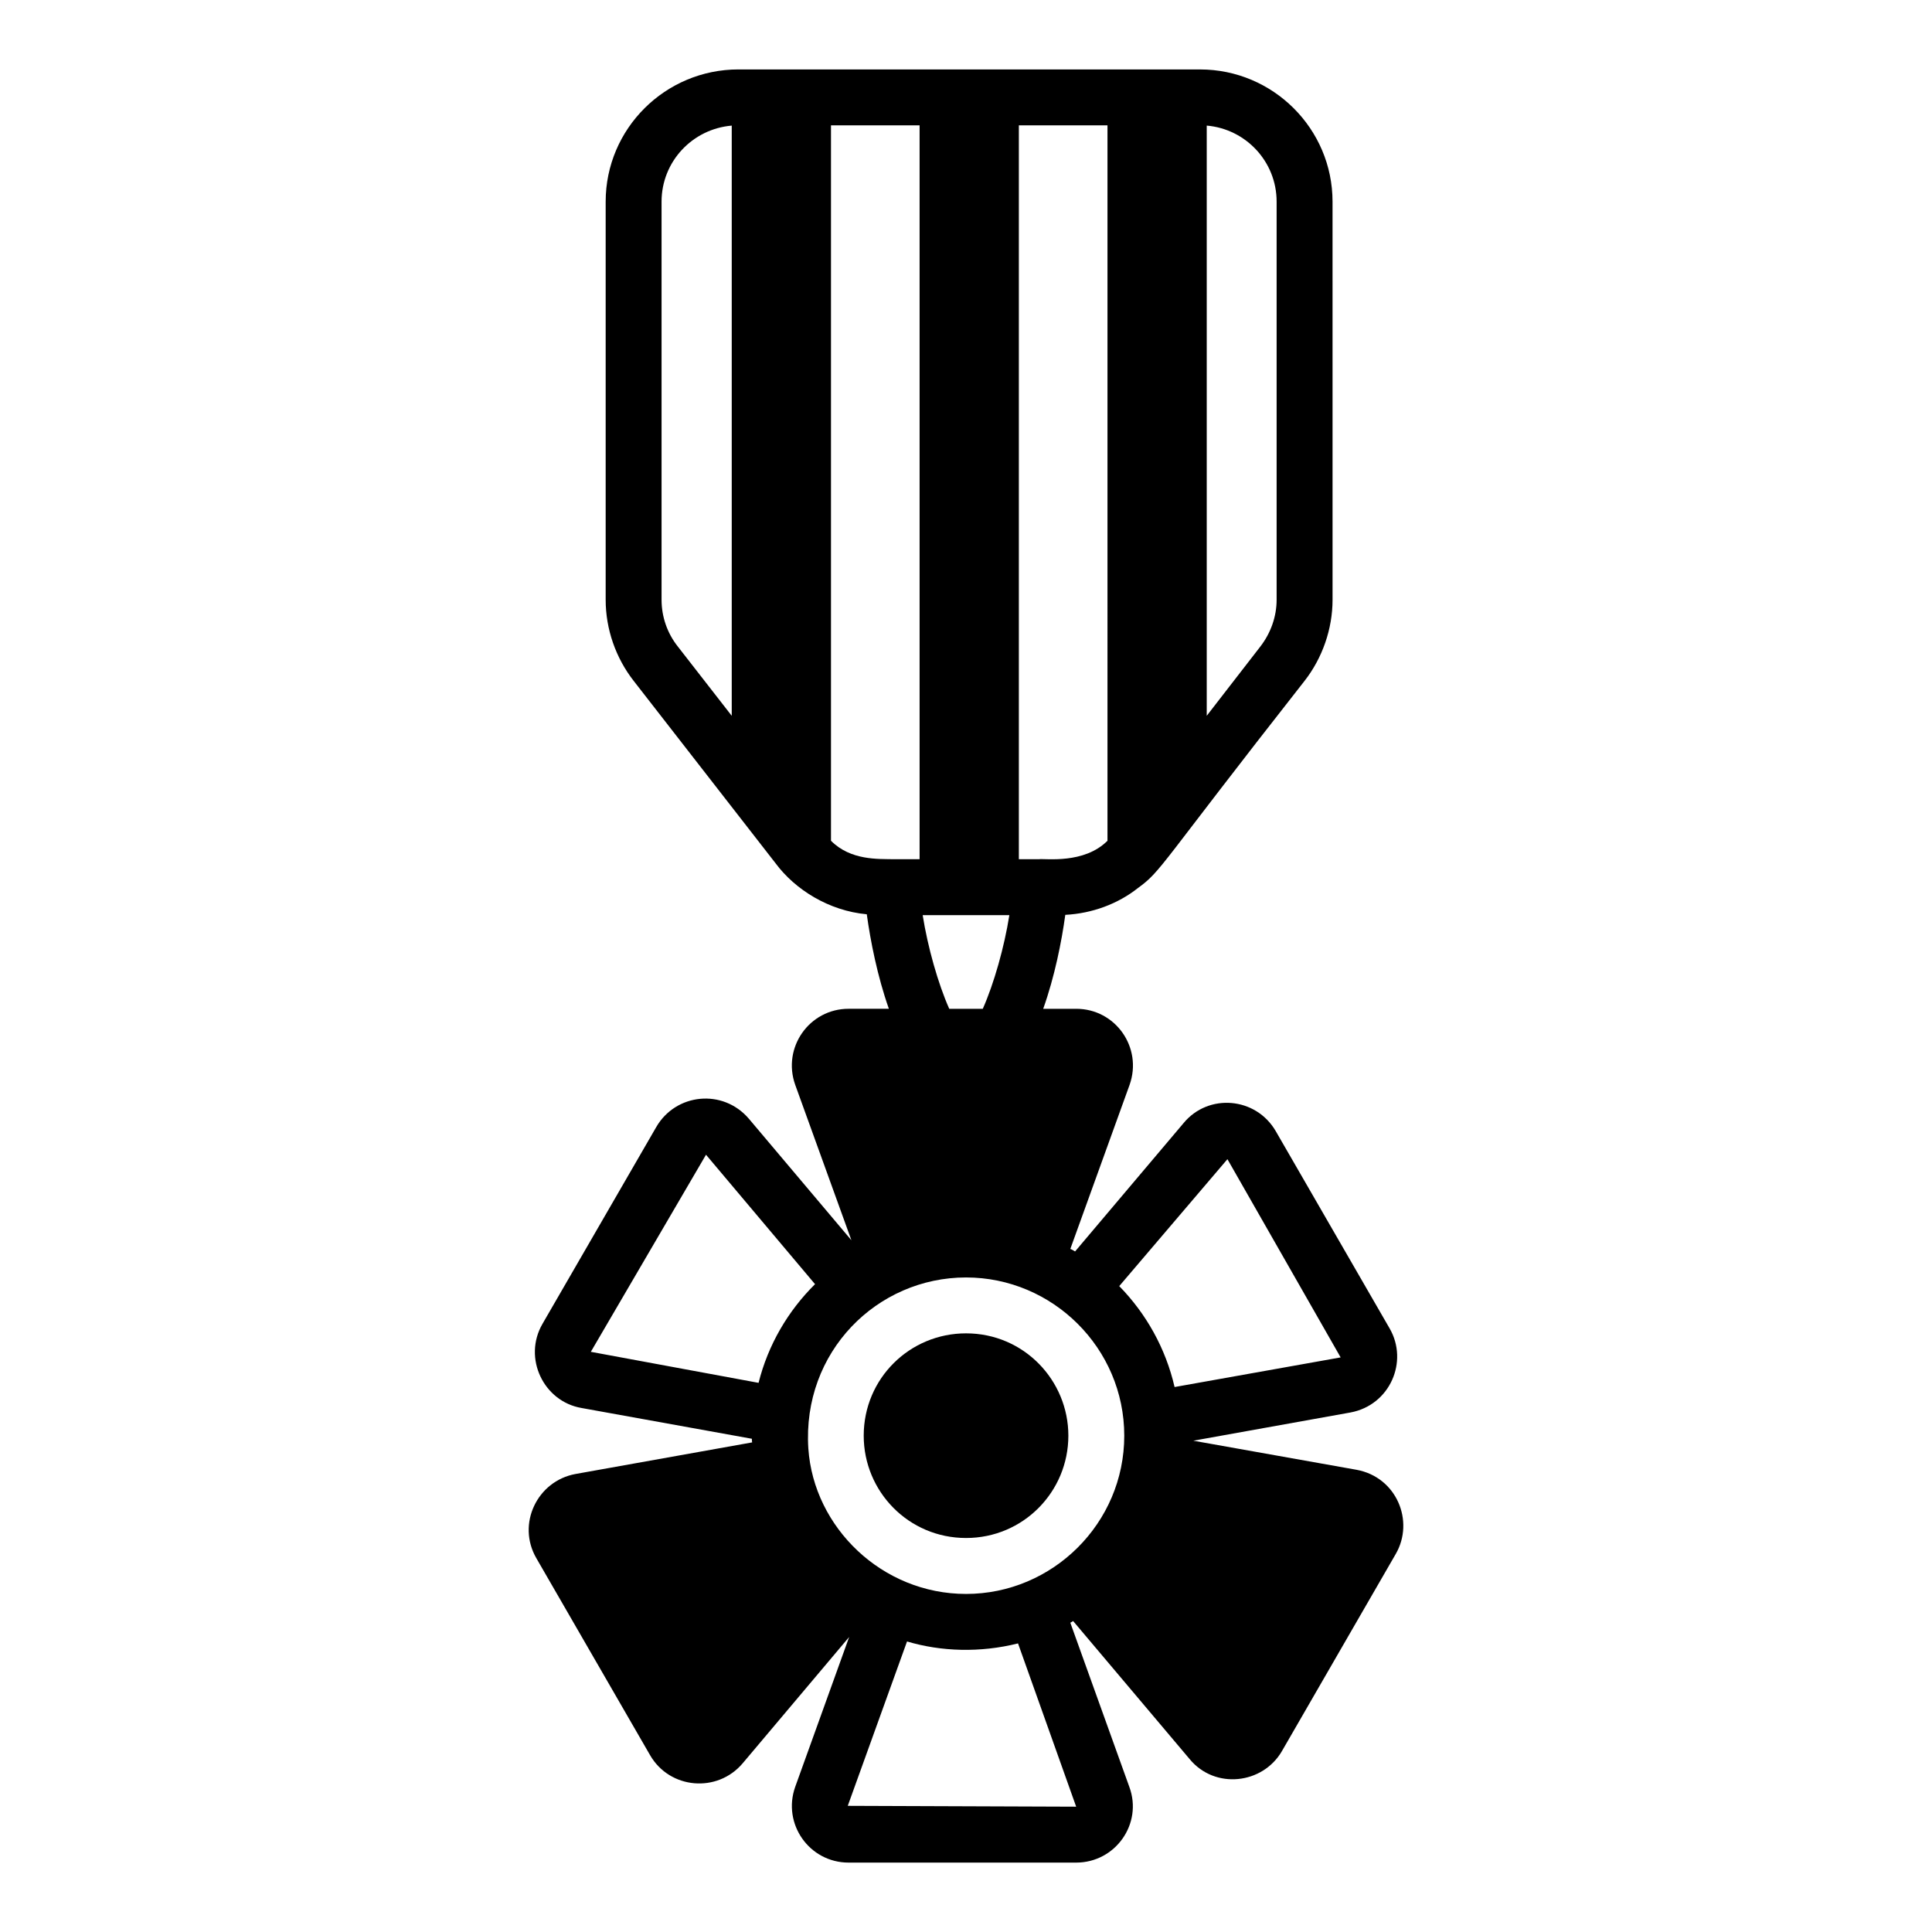<?xml version="1.0" encoding="UTF-8"?>
<!-- Uploaded to: ICON Repo, www.svgrepo.com, Generator: ICON Repo Mixer Tools -->
<svg fill="#000000" width="800px" height="800px" version="1.1" viewBox="144 144 512 512" xmlns="http://www.w3.org/2000/svg">
 <g>
  <path d="m503.51 533.51-43.27-7.707 41.641-7.481c10.449-1.93 15.48-13.484 10.371-22.301l-30.152-52.234c-5.277-9.109-17.883-10.117-24.449-2.148l-28.746 34.008c-0.367-0.223-0.812-0.52-1.258-0.668l15.707-43.488c3.5-9.879-3.746-20.152-14.152-20.152h-8.742c3.035-8.52 4.891-17.855 5.852-24.895 7.113-0.371 13.93-2.891 19.262-7.113 6.375-4.641 5.453-5.609 44.156-54.902 4.742-6.078 7.41-13.785 7.41-21.484l-0.004-105.5c0-19.336-15.781-35.043-35.117-35.043l-122.32-0.004c-19.41 0-35.191 15.707-35.191 35.043v105.5c0 7.777 2.668 15.406 7.41 21.484l37.637 48.379c5.152 6.938 14.105 12.574 24.152 13.488 0.965 7.035 2.816 16.445 5.852 25.043h-10.668c-10.398 0-17.66 10.27-14.152 20.152l14.891 41.191-27.191-32.227c-6.906-8.035-19.359-6.703-24.523 2.223l-30.152 52.16c-5.258 9.078 0.312 20.598 10.371 22.301l45.121 8.152c0 0.371 0 0.668 0.074 0.961l-46.824 8.375c-10.133 1.863-15.617 13.238-10.375 22.301l30.156 52.23c5.207 8.992 17.793 10.086 24.523 2.148l28.227-33.484-14.297 39.711c-3.481 9.801 3.727 20.078 14.152 20.078h60.309c10.402 0 17.699-10.312 14.078-20.078l-15.633-43.492c0.297-0.148 0.52-0.297 0.742-0.445l30.895 36.602c6.672 8.078 19.344 6.672 24.449-2.148l30.156-52.23c5.031-8.695 0.234-20.348-10.371-22.305zm-114.99-146.99h22.969c-1.332 8.445-4.074 18.152-7.039 24.82h-8.891c-2.965-6.668-5.707-16.375-7.039-24.82zm-69.199-189.08c0-10.598 8.152-19.266 18.598-20.152v156.41l-14.301-18.375c-2.816-3.555-4.297-7.926-4.297-12.371zm44.898 169.37v-189.59h23.484v194.48h-6.965c-3.938-0.094-11.293 0.379-16.52-4.891zm118.1-63.863c0 4.445-1.555 8.816-4.297 12.371l-14.227 18.375v-156.41c10.375 0.891 18.523 9.559 18.523 20.152zm-44.824 63.863c-6.238 6.238-16.395 4.648-18.227 4.891h-5.262v-194.48h23.488zm-37.488 199.6c-22.254 0-40.355-17.613-41.789-38.527-1.672-25.645 18.227-45.344 41.789-45.344 22.969 0 41.934 18.742 41.934 41.938 0 23.215-18.996 41.934-41.934 41.934zm55.27-54.832c-2.371-10.297-7.559-19.484-14.668-26.746l28.672-33.637 30.004 52.531zm-110.25-1.109-44.453-8.223 30.523-52.23 28.895 34.301c-7.184 7.113-12.445 16.078-14.965 26.152zm39.344 68.535c9.035 2.699 19.402 3.027 29.414 0.516l15.41 43.27-60.531-0.223z"/>
  <path d="m400.01 497.35c-14.918 0-27.117 11.957-27.117 27.117 0 14.797 11.887 27.117 27.117 27.117 15.188 0 27.117-12.273 27.117-27.117 0-14.668-11.793-27.117-27.117-27.117z"/>
 </g>
</svg>